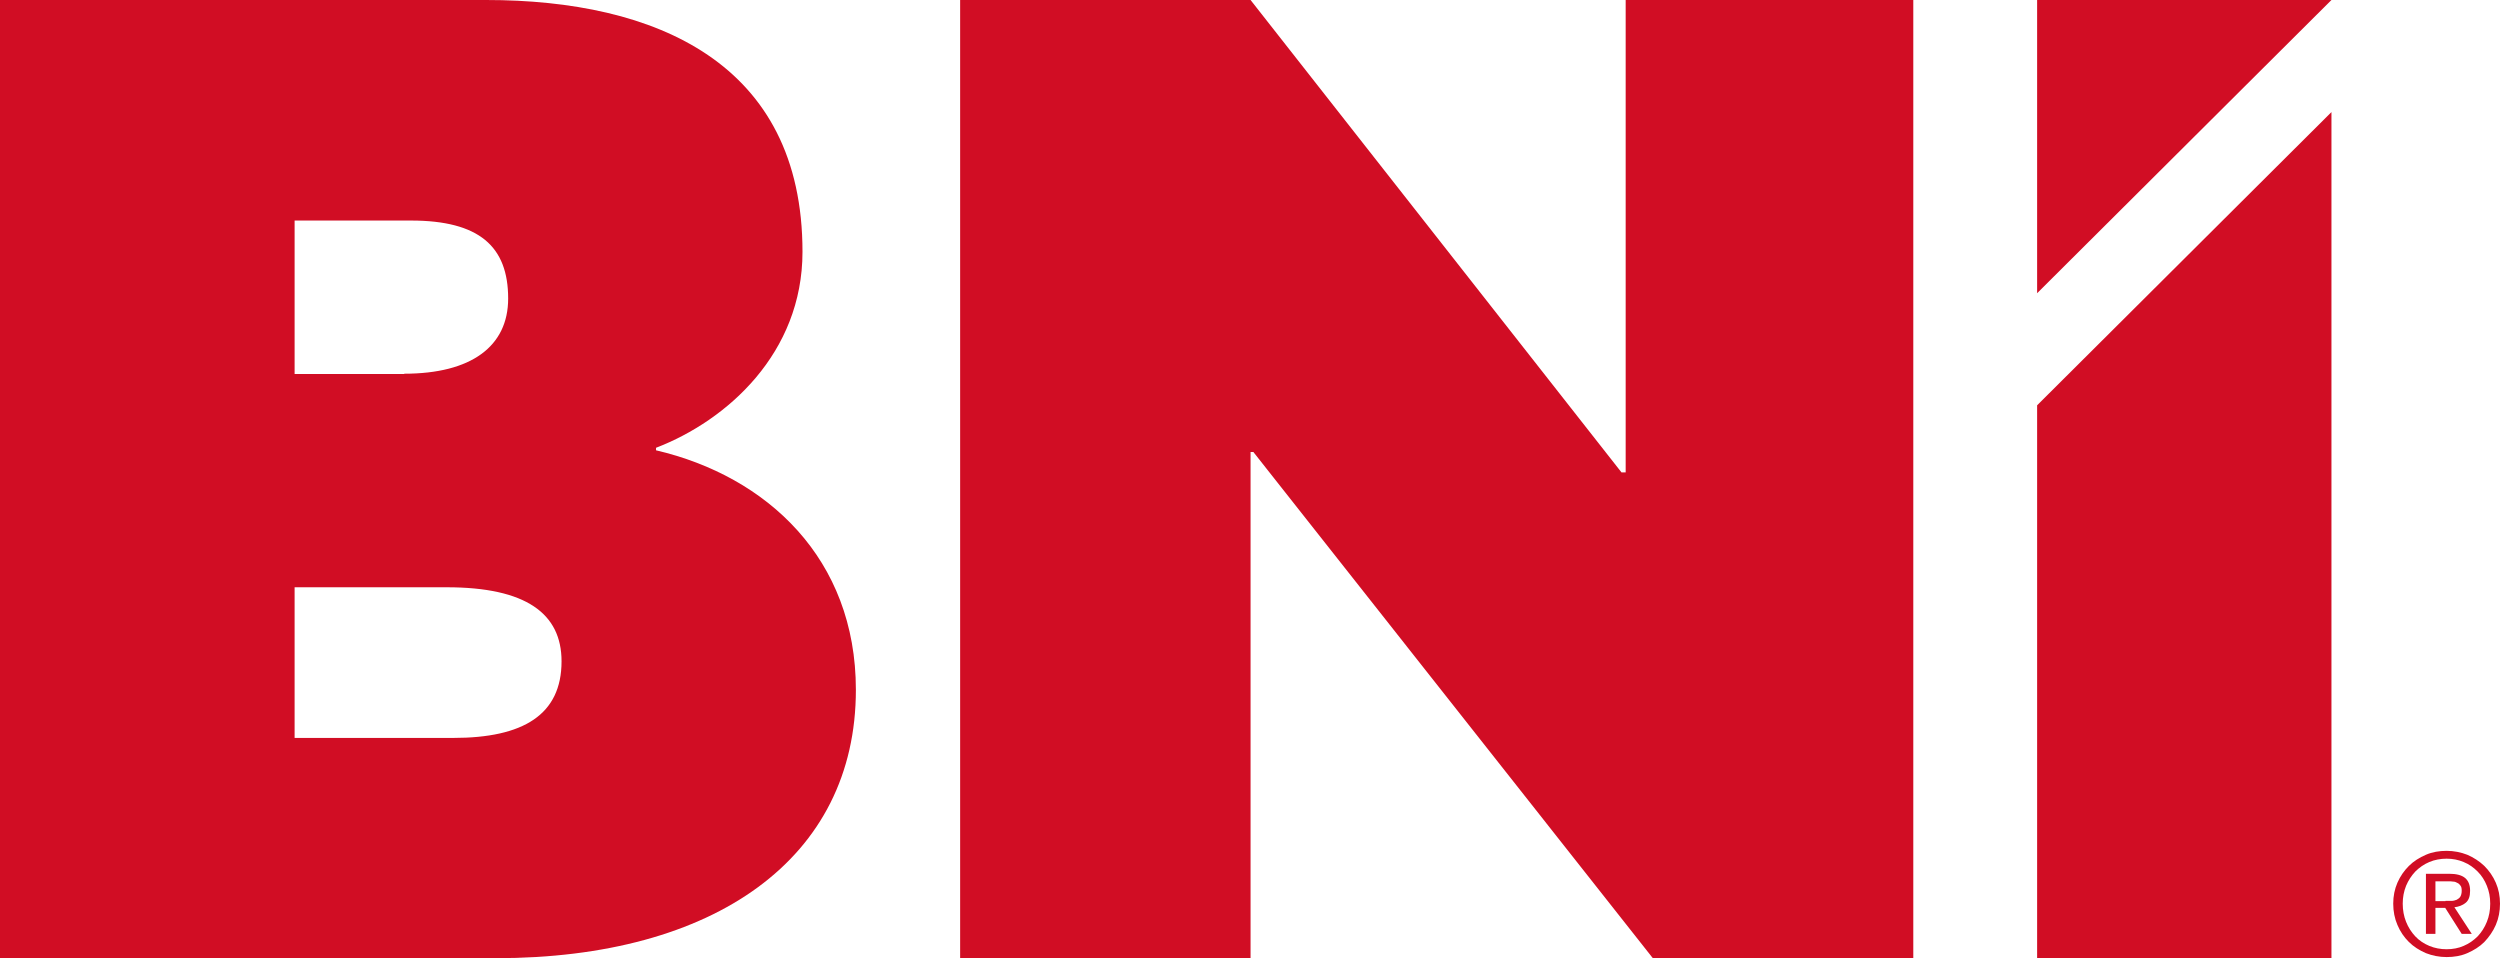 <?xml version="1.0" encoding="UTF-8"?>
<svg id="a" data-name="レイヤー 1" xmlns="http://www.w3.org/2000/svg" viewBox="0 0 89.44 34.29">
  <defs>
    <style>
      .b {
        fill: #d10d24;
      }
    </style>
  </defs>
  <path class="b" d="m16.22,26.4c2.5,0,3.87-.83,3.87-2.74,0-1.71-1.27-2.65-4.11-2.65h-5.44v5.39h5.68Zm-1.76-13.03c2.4,0,3.72-.98,3.72-2.69,0-1.86-1.03-2.79-3.48-2.79h-4.16v5.49h3.92Zm9.01,2.74c3.97.93,7.15,3.87,7.15,8.57,0,6.03-5.05,9.6-12.88,9.6H0V0h17.39c6.07,0,11.32,2.25,11.32,9.01,0,3.62-2.69,6.03-5.24,7.01v.1Z"/>
  <polygon class="b" points="58.16 16.9 58.16 0 68.45 0 68.45 34.29 59.14 34.29 44.84 16.17 44.74 16.17 44.74 34.29 34.35 34.29 34.35 0 44.74 0 58.01 16.9 58.16 16.9"/>
  <polygon class="b" points="72.88 0 83.41 0 72.88 10.49 72.88 0"/>
  <polygon class="b" points="72.88 14.5 83.41 4.01 83.41 34.29 72.88 34.29 72.88 14.5"/>
  <path class="b" d="m85.77,31.58c.1-.23.24-.43.41-.6.17-.17.38-.3.61-.4.23-.1.48-.14.74-.14s.51.05.74.14c.23.1.43.23.61.4.17.17.31.37.41.6.1.23.15.48.15.75s-.05.53-.15.76c-.1.23-.24.43-.41.61-.17.17-.38.3-.61.4-.23.1-.48.14-.74.14s-.51-.05-.74-.14c-.23-.1-.44-.23-.61-.4-.17-.17-.31-.37-.41-.61-.1-.23-.15-.49-.15-.76s.05-.52.15-.75m.31,1.4c.08.2.19.37.33.52.14.15.31.26.5.34.19.08.4.12.62.12s.43-.04.61-.12c.19-.08.36-.2.5-.34.14-.15.25-.32.33-.52.08-.2.12-.41.12-.65s-.04-.44-.12-.64c-.08-.2-.19-.37-.33-.51-.14-.14-.3-.26-.5-.34-.19-.08-.39-.12-.61-.12s-.43.04-.62.12c-.19.08-.36.2-.5.34-.14.15-.25.32-.33.51-.08.2-.12.41-.12.64s.04.45.12.65"/>
  <path class="b" d="m87.8,32.46c.16-.02.3-.07.41-.16.11-.09.16-.23.16-.43,0-.21-.06-.36-.18-.46-.12-.1-.31-.15-.57-.15h-.83v2.15h.34v-.93h.35l.59.93h.36l-.62-.95Zm-.31-.22h-.36v-.71h.46c.06,0,.12,0,.17.01.06,0,.11.02.16.05.05.02.08.06.11.1.03.04.04.1.04.18,0,.09-.02.16-.05.21-.03.05-.08.08-.13.11-.05.02-.12.04-.18.04-.07,0-.14,0-.22,0"/>
</svg>